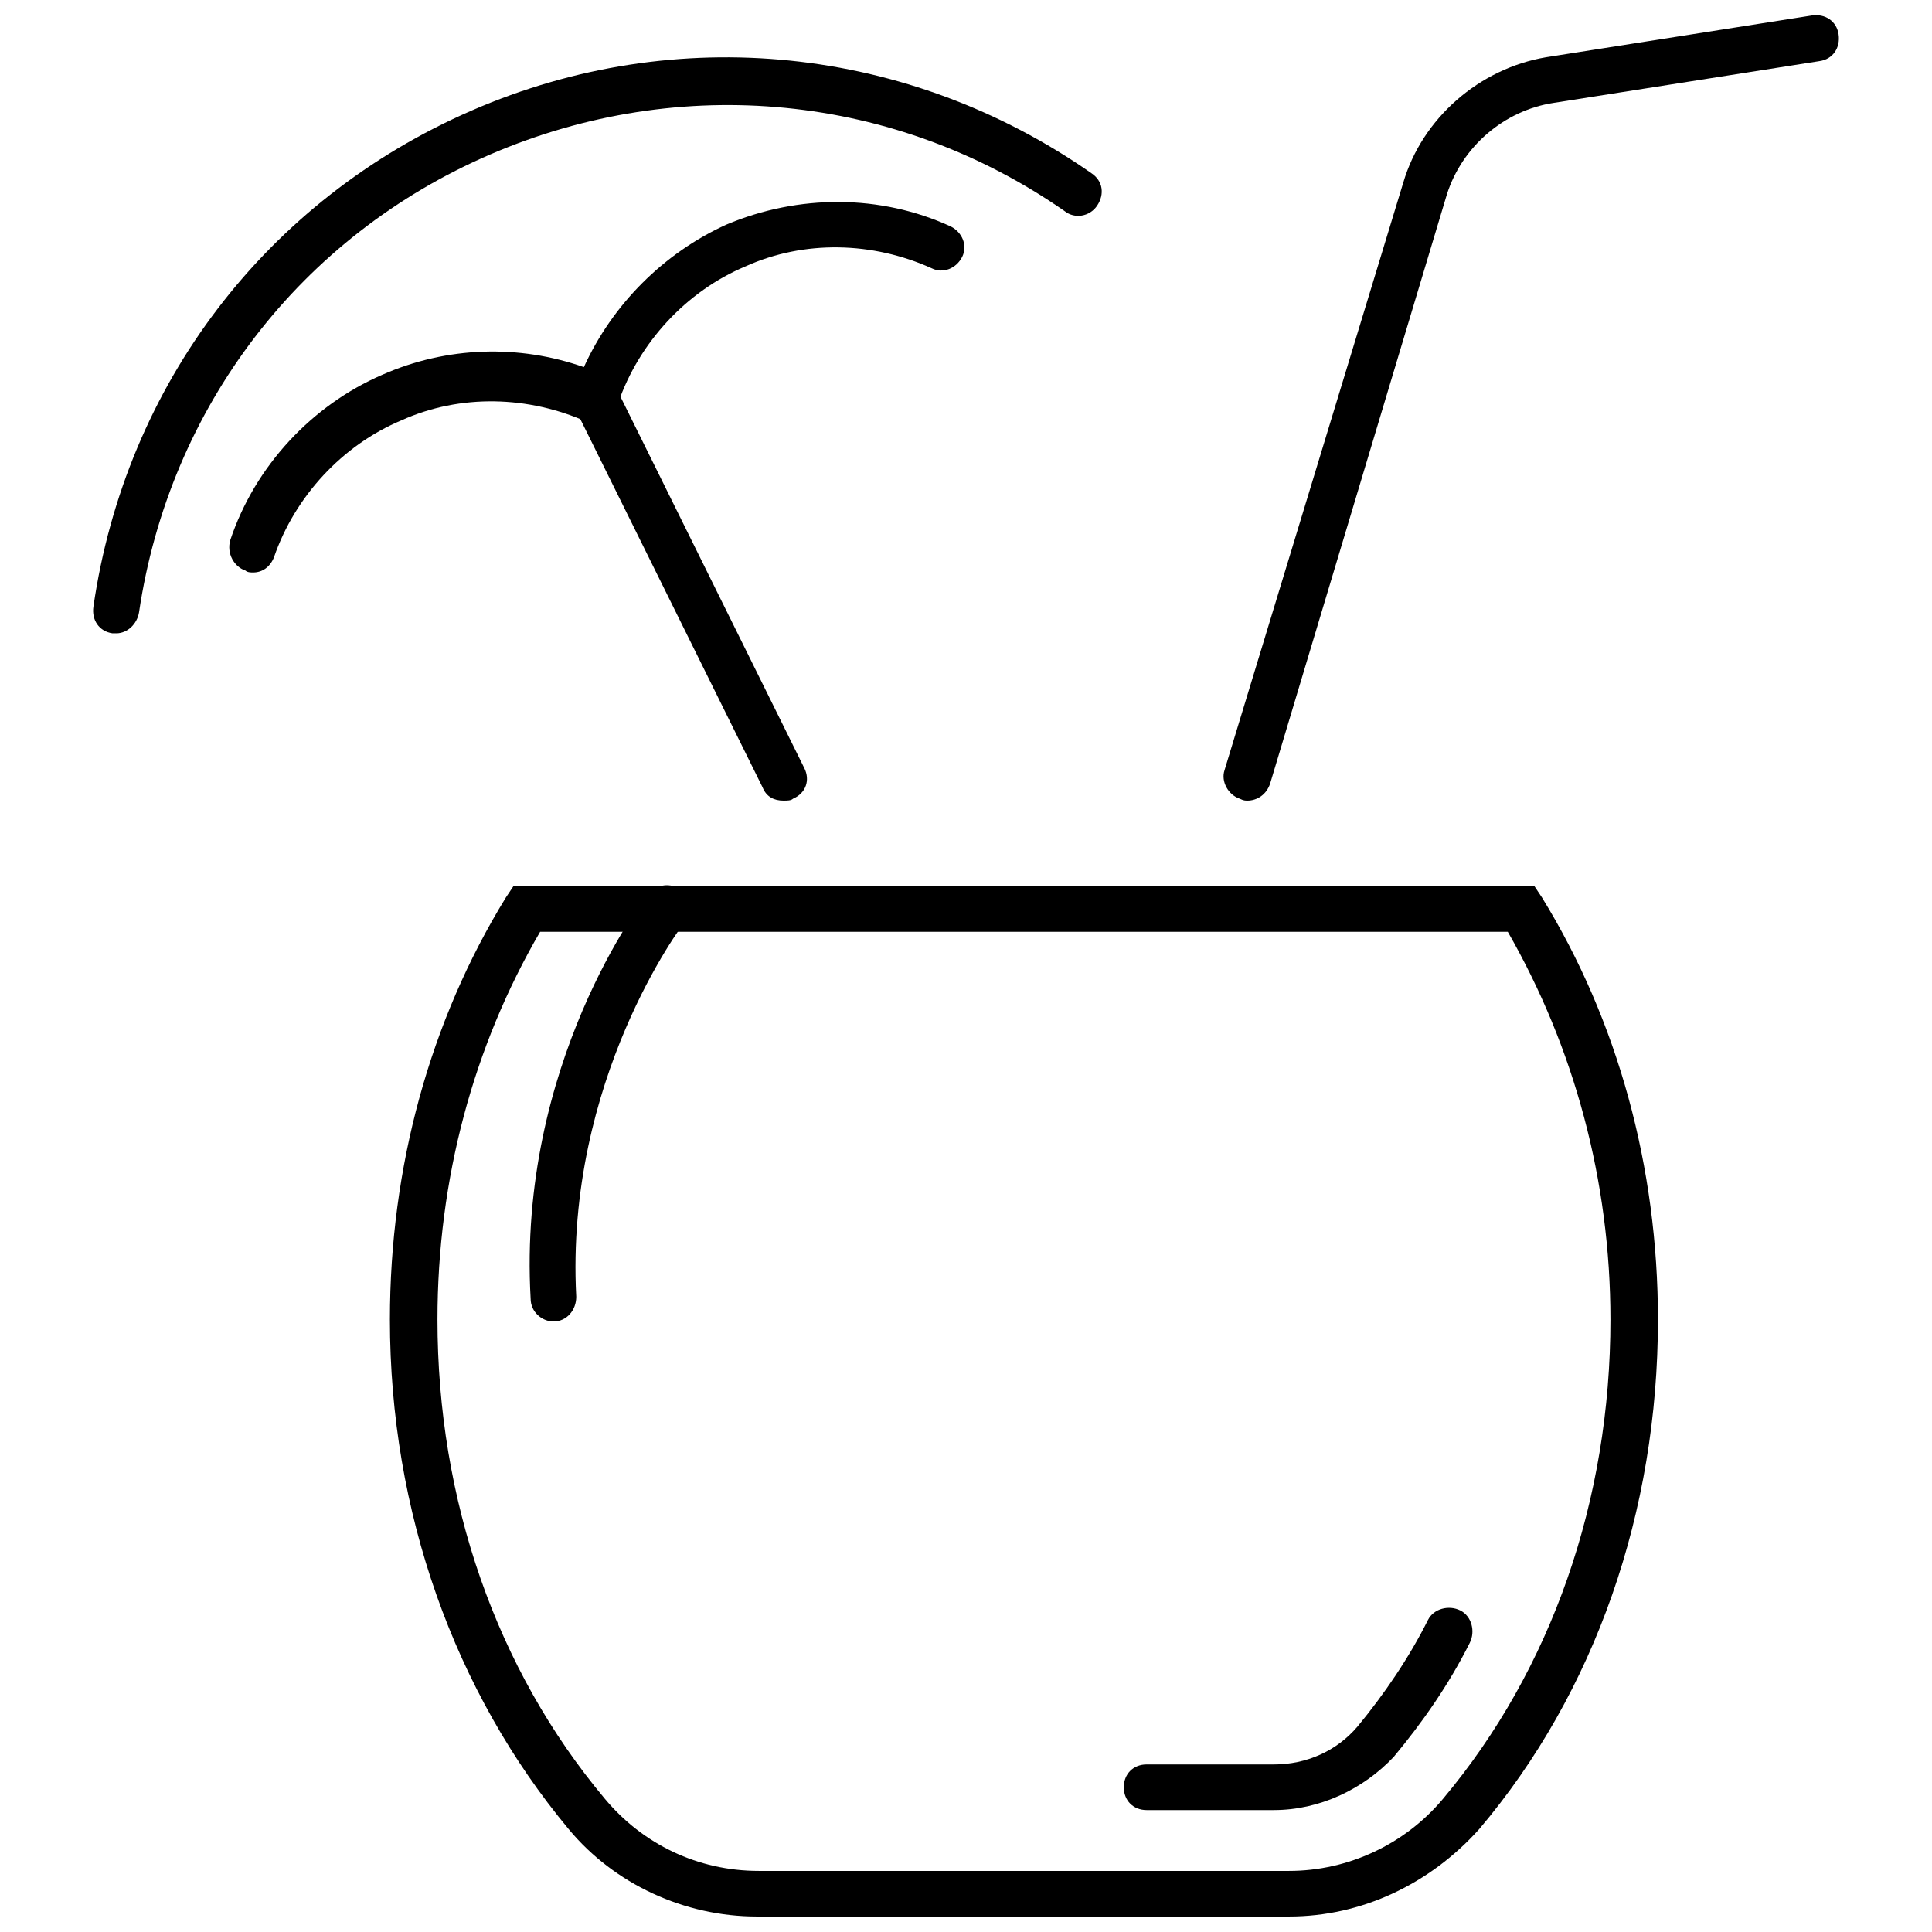 <?xml version="1.0" encoding="UTF-8"?>
<!-- Uploaded to: ICON Repo, www.iconrepo.com, Generator: ICON Repo Mixer Tools -->
<svg width="800px" height="800px" version="1.1" viewBox="144 144 512 512" xmlns="http://www.w3.org/2000/svg">
 <defs>
  <clipPath id="b">
   <path d="m247 378h337v273.9h-337z"/>
  </clipPath>
  <clipPath id="a">
   <path d="m468 148.09h164v208.91h-164z"/>
  </clipPath>
 </defs>
 <g clip-path="url(#b)">
  <path d="m485.64 651.9h-141.07c-19.145 0-37.785-8.566-49.879-23.176-30.23-36.273-47.359-84.137-47.359-135.02 0-40.305 10.578-79.098 30.73-111.85l2.016-3.023h270.55l2.016 3.023c20.152 32.746 30.73 71.539 30.73 111.85 0 50.883-16.625 98.746-47.359 135.02-13.09 14.613-31.23 23.176-50.375 23.176zm-198.5-260.97c-17.633 30.23-27.207 65.496-27.207 102.78 0 47.863 15.617 92.699 44.336 126.96 10.078 12.09 24.688 19.145 40.809 19.145h140.56c15.617 0 30.73-7.055 40.809-19.145 28.719-34.258 44.336-79.098 44.336-126.96 0-36.777-9.574-72.043-27.207-102.78z"/>
 </g>
 <path d="m481.62 623.69h-33.754c-3.527 0-6.047-2.519-6.047-6.047 0-3.527 2.519-6.047 6.047-6.047h33.754c8.566 0 16.625-3.527 22.168-10.078 7.055-8.566 13.602-18.137 18.641-28.215 1.512-3.023 5.543-4.031 8.566-2.519 3.023 1.512 4.031 5.543 2.519 8.566-5.543 11.082-12.594 21.16-20.152 30.23-8.066 8.566-19.652 14.109-31.742 14.109z"/>
 <path d="m211.07 295.71c-0.504 0-1.512 0-2.016-0.504-3.023-1.008-5.039-4.535-4.031-8.062 6.551-19.648 21.664-35.77 40.305-43.832 17.129-7.559 36.273-8.062 53.402-2.016 7.559-16.625 21.16-30.23 37.785-37.785 19.145-8.062 40.809-8.062 59.449 0.504 3.023 1.512 4.535 5.039 3.023 8.062s-5.039 4.535-8.062 3.023c-15.617-7.055-33.754-7.559-49.375-0.504-15.617 6.551-28.215 20.152-33.754 36.273l-2.012 8.062-6.047-3.023c-15.617-7.055-33.754-7.559-49.375-0.504-15.617 6.551-28.215 20.152-33.754 36.273-1.004 2.519-3.019 4.031-5.539 4.031z"/>
 <path d="m174.8 311.83h-1.008c-3.527-0.504-5.543-3.527-5.039-7.055 8.566-58.945 45.848-107.81 100.26-131.49 54.41-23.68 115.88-17.129 164.24 16.625 3.023 2.016 3.527 5.543 1.512 8.566-2.016 3.023-6.047 3.527-8.566 1.512-44.836-31.238-101.77-36.781-152.15-15.117-50.383 21.664-85.145 67.008-93.207 121.42-0.504 3.023-3.019 5.543-6.043 5.543z"/>
 <g clip-path="url(#a)">
  <path d="m474.56 356.17c-0.504 0-1.008 0-2.016-0.504-3.023-1.008-5.039-4.535-4.031-7.559l47.359-155.68c5.039-17.129 20.152-30.23 37.785-33.25l70.535-11.082c3.527-0.504 6.551 1.512 7.055 5.039 0.504 3.527-1.512 6.551-5.039 7.055l-70.535 11.082c-13.098 2.016-24.184 11.586-28.215 24.184l-46.852 156.18c-1.008 3.023-3.527 4.535-6.047 4.535z"/>
 </g>
 <path d="m351.63 356.17c-2.519 0-4.535-1.008-5.543-3.527l-49.375-99.754c-1.512-3.023-0.504-6.551 3.023-8.062 3.023-1.512 6.551-0.504 8.062 3.023l49.375 99.754c1.512 3.023 0.504 6.551-3.023 8.062-0.504 0.504-1.512 0.504-2.519 0.504z"/>
 <path d="m290.67 494.21c-3.023 0-6.047-2.519-6.047-6.047-3.527-61.969 29.727-105.8 31.234-107.31 2.016-2.519 6.047-3.023 8.566-1.008s3.023 6.047 1.008 8.566c-0.504 0.504-31.738 41.816-28.719 99.25 0.004 3.527-2.516 6.551-6.043 6.551z"/>
</svg>